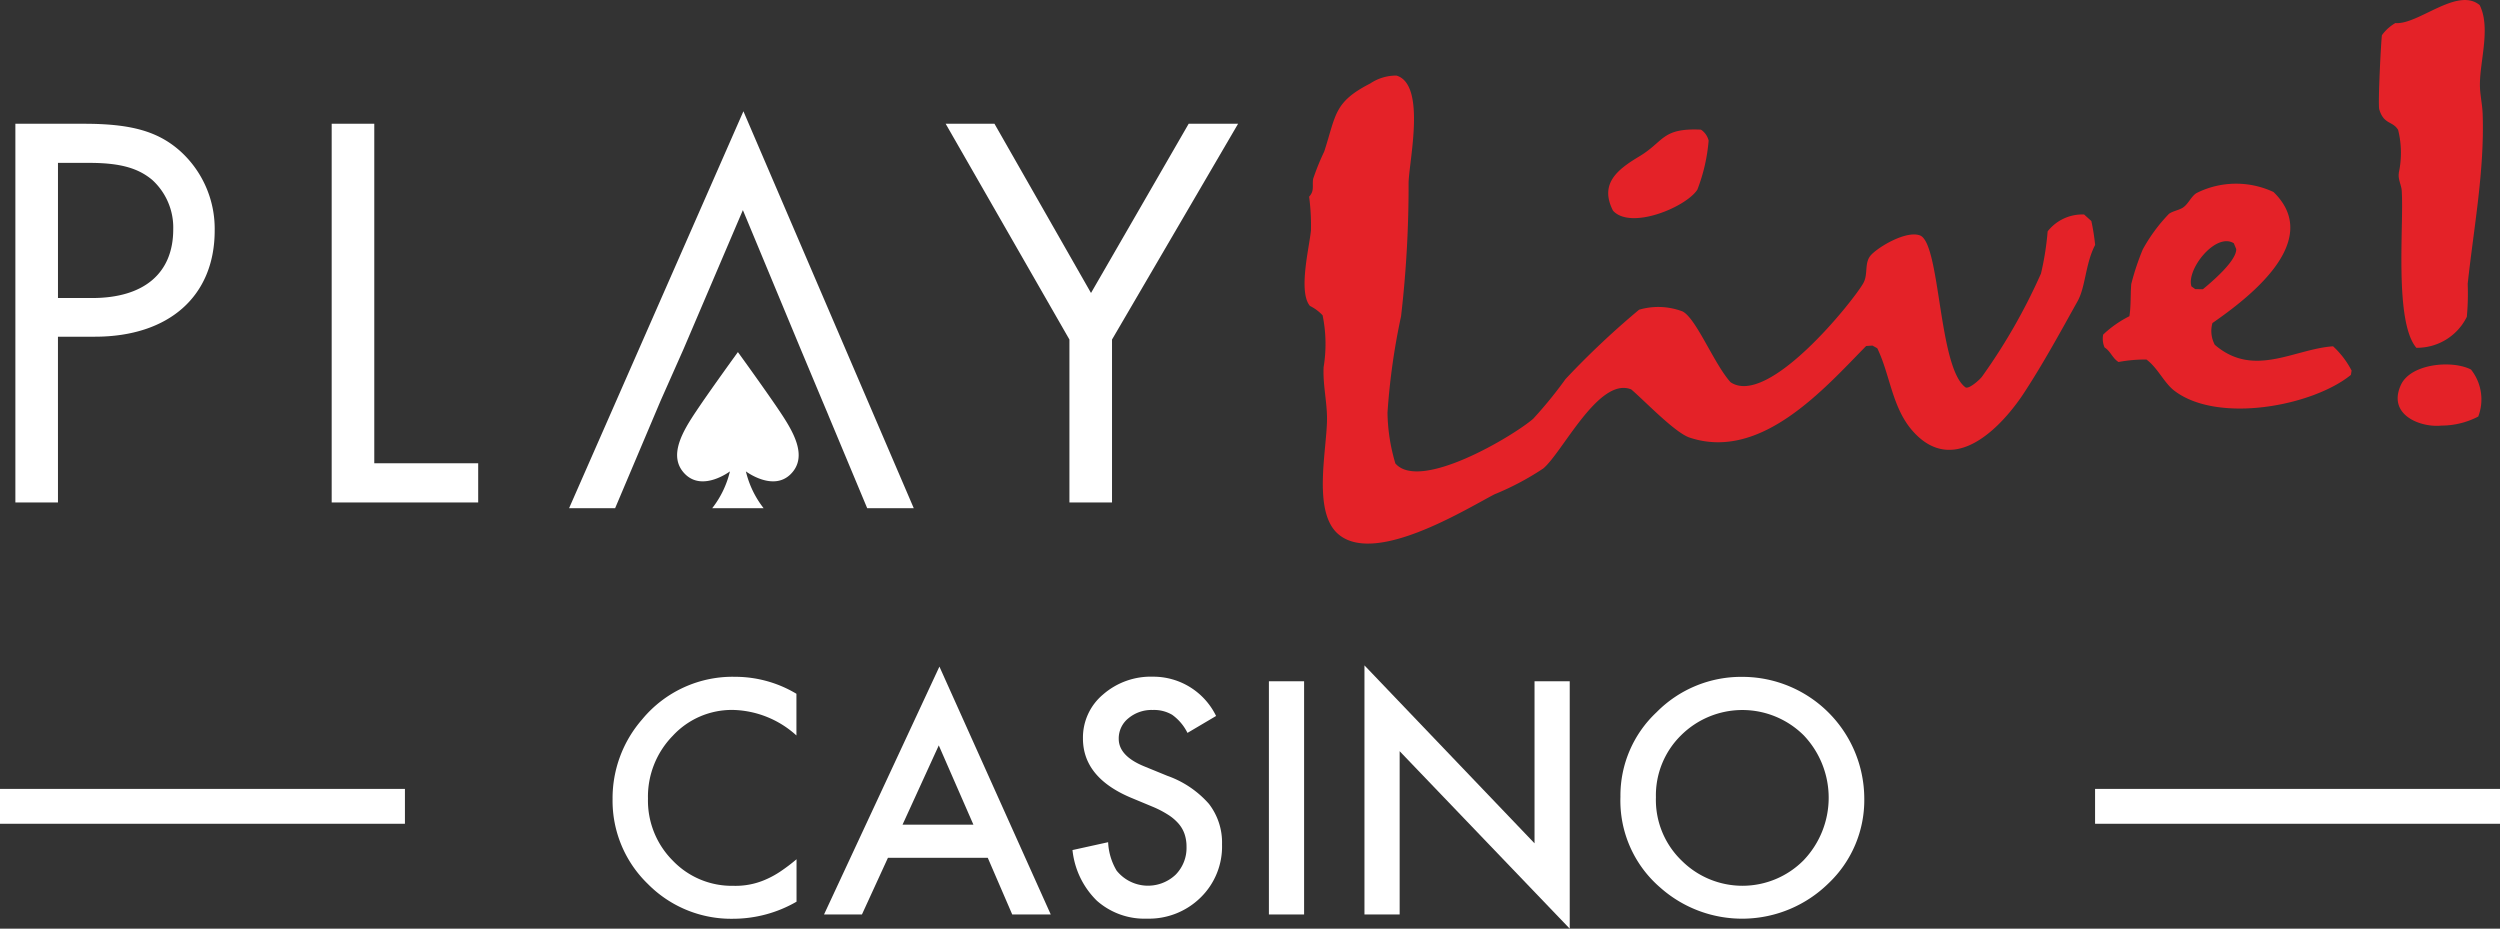 <svg xmlns="http://www.w3.org/2000/svg" width="166" height="61.662" viewBox="0 0 166 61.662"><rect x="0" y="0" width="166" height="61.662" fill="#333333" stroke="none"/><defs><style>.a{fill:#fff;}.b{fill:#e42228;}</style></defs><g transform="translate(1.021 7.389)"><g transform="translate(36.766 0)"><path class="a" d="M581.738,361.774h3.092l-11.311-26.356-11.576,26.356H565l3.016-7.126,1.531-3.45,3.936-9.219,3.832,9.218h0l1.445,3.451h0l.4.949,0,.006h0Z" transform="translate(-561.943 -335.418)"/></g><g transform="translate(0 0.829)"><path class="a" d="M243.911,367.8h-2.828V342.655h4.563c3.092,0,4.864.49,6.334,1.772a6.946,6.946,0,0,1,2.337,5.316c0,4.374-3.054,7.051-7.956,7.051h-2.451Zm2.262-13.574c3.469,0,5.392-1.659,5.392-4.563a4.281,4.281,0,0,0-1.395-3.28c-.943-.792-2.15-1.131-4.185-1.131h-2.074v8.974Z" transform="translate(-241.083 -342.655)"/><path class="a" d="M427.206,365.2h6.9v2.6h-9.728V342.655h2.828Z" transform="translate(-403.375 -342.655)"/><path class="a" d="M780.159,342.655H783.4l6.41,11.236,6.485-11.236h3.281l-8.371,14.328V367.8h-2.828V356.983Z" transform="translate(-718.388 -342.655)"/></g><path class="a" d="M628.593,485.326H630.3a6.357,6.357,0,0,1-1.178-2.445s1.8,1.359,2.977.18.146-2.86-.767-4.22c-.929-1.383-2.74-3.882-2.74-3.882s-1.8,2.477-2.74,3.882c-.913,1.36-1.947,3.041-.767,4.22s2.977-.18,2.977-.18a6.355,6.355,0,0,1-1.177,2.445Z" transform="translate(-580.616 -458.97)"/></g><path class="b" d="M1014.151,283.53a11.6,11.6,0,0,0,.75-3.259,1.216,1.216,0,0,0-.51-.728c-2.605-.121-2.432.779-4.084,1.77-1.412.849-2.688,1.79-1.753,3.613,1.184,1.292,4.846-.236,5.6-1.4m25.678,1.65a2.932,2.932,0,0,0-2.421,1.121,18.752,18.752,0,0,1-.442,2.8,38.7,38.7,0,0,1-3.9,6.824c-.139.207-.853.844-1.1.742-1.827-1.294-1.666-9.6-3.042-10.1-.891-.321-2.653.7-3.216,1.276-.514.523-.183,1.294-.554,1.925-.728,1.244-6.312,8.219-8.8,6.549-1.1-1.219-2.274-4.232-3.186-4.7a4.54,4.54,0,0,0-2.89-.113,55.612,55.612,0,0,0-4.879,4.6,28.017,28.017,0,0,1-2.152,2.642c-1.327,1.147-7.517,4.857-9.149,2.965a12.291,12.291,0,0,1-.523-3.372,44.194,44.194,0,0,1,.9-6.4,74.83,74.83,0,0,0,.5-8.86c.025-1.425,1.186-6.521-.8-7.122a3.086,3.086,0,0,0-1.75.527c-2.416,1.234-2.26,2.082-3.05,4.511a16.12,16.12,0,0,0-.737,1.818c-.074.434.1.8-.268,1.183a14.3,14.3,0,0,1,.122,2.238c-.1,1.1-.86,4.073-.067,5.018a2.933,2.933,0,0,1,.841.622,9.469,9.469,0,0,1,.067,3.444c-.055,1.146.215,2.231.226,3.353.019,2.013-.983,6.157.7,7.692,2.382,2.164,8.351-1.515,10.414-2.6a18.285,18.285,0,0,0,3.244-1.718c1.284-1.071,3.689-6.11,5.839-5.252.9.765,2.9,2.875,3.878,3.2,4.738,1.583,8.94-3.249,11.723-6.08l.419-.029.319.177c.858,1.76.977,3.954,2.368,5.514,2.779,3.119,5.979-.408,7.39-2.568,1.277-1.953,2.416-4.045,3.545-6.072.537-.966.509-2.468,1.164-3.734a14.322,14.322,0,0,0-.251-1.586Zm17.762,10.364a5.839,5.839,0,0,0-1.229-1.611c-2.583.173-5.268,2.129-7.854-.1a1.936,1.936,0,0,1-.157-1.445c2.377-1.652,7.4-5.448,4.056-8.7a5.861,5.861,0,0,0-5.106.066c-.373.228-.54.724-.909.968-.269.175-.686.234-.93.417a11.038,11.038,0,0,0-1.737,2.361,16.537,16.537,0,0,0-.765,2.3c-.06.754-.01,1.37-.121,2.134a7.23,7.23,0,0,0-1.742,1.219,1.421,1.421,0,0,0,.094.86c.4.247.521.714.925.962a9.576,9.576,0,0,1,1.854-.164c.765.569,1.167,1.553,1.863,2.08,2.9,2.2,9.183,1,11.712-1.06Zm-10.381-5.408-.252-.18c-.358-1.119,1.612-3.61,2.812-2.866l.16.383c.035.781-1.629,2.188-2.211,2.669Zm18.319,5.345c-1.24-.65-4.009-.41-4.664,1.016-.922,2.012,1.338,2.845,2.69,2.7a5.3,5.3,0,0,0,2.445-.6,3.183,3.183,0,0,0-.472-3.11m-4.8-13.064c-.066.438.166.782.192,1.181.151,2.267-.513,8.672.97,10.427a3.685,3.685,0,0,0,3.353-2.057,16.7,16.7,0,0,0,.057-2.187c.4-3.724,1.124-7.494.993-11.294-.022-.618-.17-1.24-.181-1.856-.027-1.6.739-3.84-.016-5.361-1.487-1.232-4.091,1.327-5.6,1.193a2.89,2.89,0,0,0-.888.8c-.044.091-.283,4.588-.179,4.935.307,1.021.89.757,1.251,1.358a6.283,6.283,0,0,1,.044,2.856" transform="translate(-901.448 -270.934)"/><g transform="translate(40.668 44.182)"><path class="a" d="M599.307,664.208v2.768a6.481,6.481,0,0,0-4.192-1.695A5.338,5.338,0,0,0,591.094,667a5.78,5.78,0,0,0-1.645,4.172,5.642,5.642,0,0,0,1.645,4.112,5.431,5.431,0,0,0,4.032,1.675,4.949,4.949,0,0,0,2.1-.4,6.025,6.025,0,0,0,1-.541,11.664,11.664,0,0,0,1.088-.823v2.818a8.436,8.436,0,0,1-4.212,1.134,7.771,7.771,0,0,1-5.666-2.317,7.68,7.68,0,0,1-2.337-5.636,7.953,7.953,0,0,1,1.955-5.275,7.789,7.789,0,0,1,6.229-2.838A7.906,7.906,0,0,1,599.307,664.208Z" transform="translate(-587.092 -662.323)"/><path class="a" d="M720.558,669.908h-6.629l-1.725,3.761h-2.518l7.662-16.458,7.392,16.458h-2.558Zm-.953-2.2-2.3-5.265-2.407,5.265Z" transform="translate(-695.638 -657.131)"/><path class="a" d="M863.252,665.682l-1.9,1.123a3.254,3.254,0,0,0-1.013-1.2,2.367,2.367,0,0,0-1.294-.321,2.392,2.392,0,0,0-1.615.551,1.711,1.711,0,0,0-.642,1.364q0,1.133,1.685,1.825l1.544.632a6.6,6.6,0,0,1,2.758,1.86,4.2,4.2,0,0,1,.872,2.693,4.731,4.731,0,0,1-1.425,3.53,4.887,4.887,0,0,1-3.56,1.4,4.763,4.763,0,0,1-3.33-1.194,5.5,5.5,0,0,1-1.615-3.36l2.367-.522a4.022,4.022,0,0,0,.562,1.885,2.668,2.668,0,0,0,3.921.271,2.532,2.532,0,0,0,.722-1.855,2.6,2.6,0,0,0-.125-.827,2.107,2.107,0,0,0-.391-.692,3.154,3.154,0,0,0-.687-.592,6.654,6.654,0,0,0-1-.526l-1.495-.622q-3.18-1.344-3.179-3.931a3.729,3.729,0,0,1,1.334-2.918,4.818,4.818,0,0,1,3.319-1.183A4.635,4.635,0,0,1,863.252,665.682Z" transform="translate(-823.172 -662.323)"/><path class="a" d="M969.817,665.7v15.485H967.48V665.7Z" transform="translate(-923.893 -664.646)"/><path class="a" d="M1022.854,673.049V656.511l11.293,11.814V657.564h2.337v16.428l-11.293-11.784v10.842Z" transform="translate(-972.922 -656.511)"/><path class="a" d="M1171.183,671.123a7.585,7.585,0,0,1,2.4-5.617,7.892,7.892,0,0,1,5.737-2.347,8.1,8.1,0,0,1,8.054,8.054,7.615,7.615,0,0,1-2.387,5.666,8.182,8.182,0,0,1-11.172.26A7.607,7.607,0,0,1,1171.183,671.123Zm2.356.03a5.6,5.6,0,0,0,1.725,4.222,5.713,5.713,0,0,0,8.073-.03,6.009,6.009,0,0,0,.02-8.3,5.775,5.775,0,0,0-8.154,0A5.586,5.586,0,0,0,1173.539,671.153Z" transform="translate(-1104.254 -662.397)"/></g><rect class="a" width="26.888" height="2.315" transform="translate(139.113 52.383)"/><rect class="a" width="26.887" height="2.315" transform="translate(0 52.383)"/></svg>